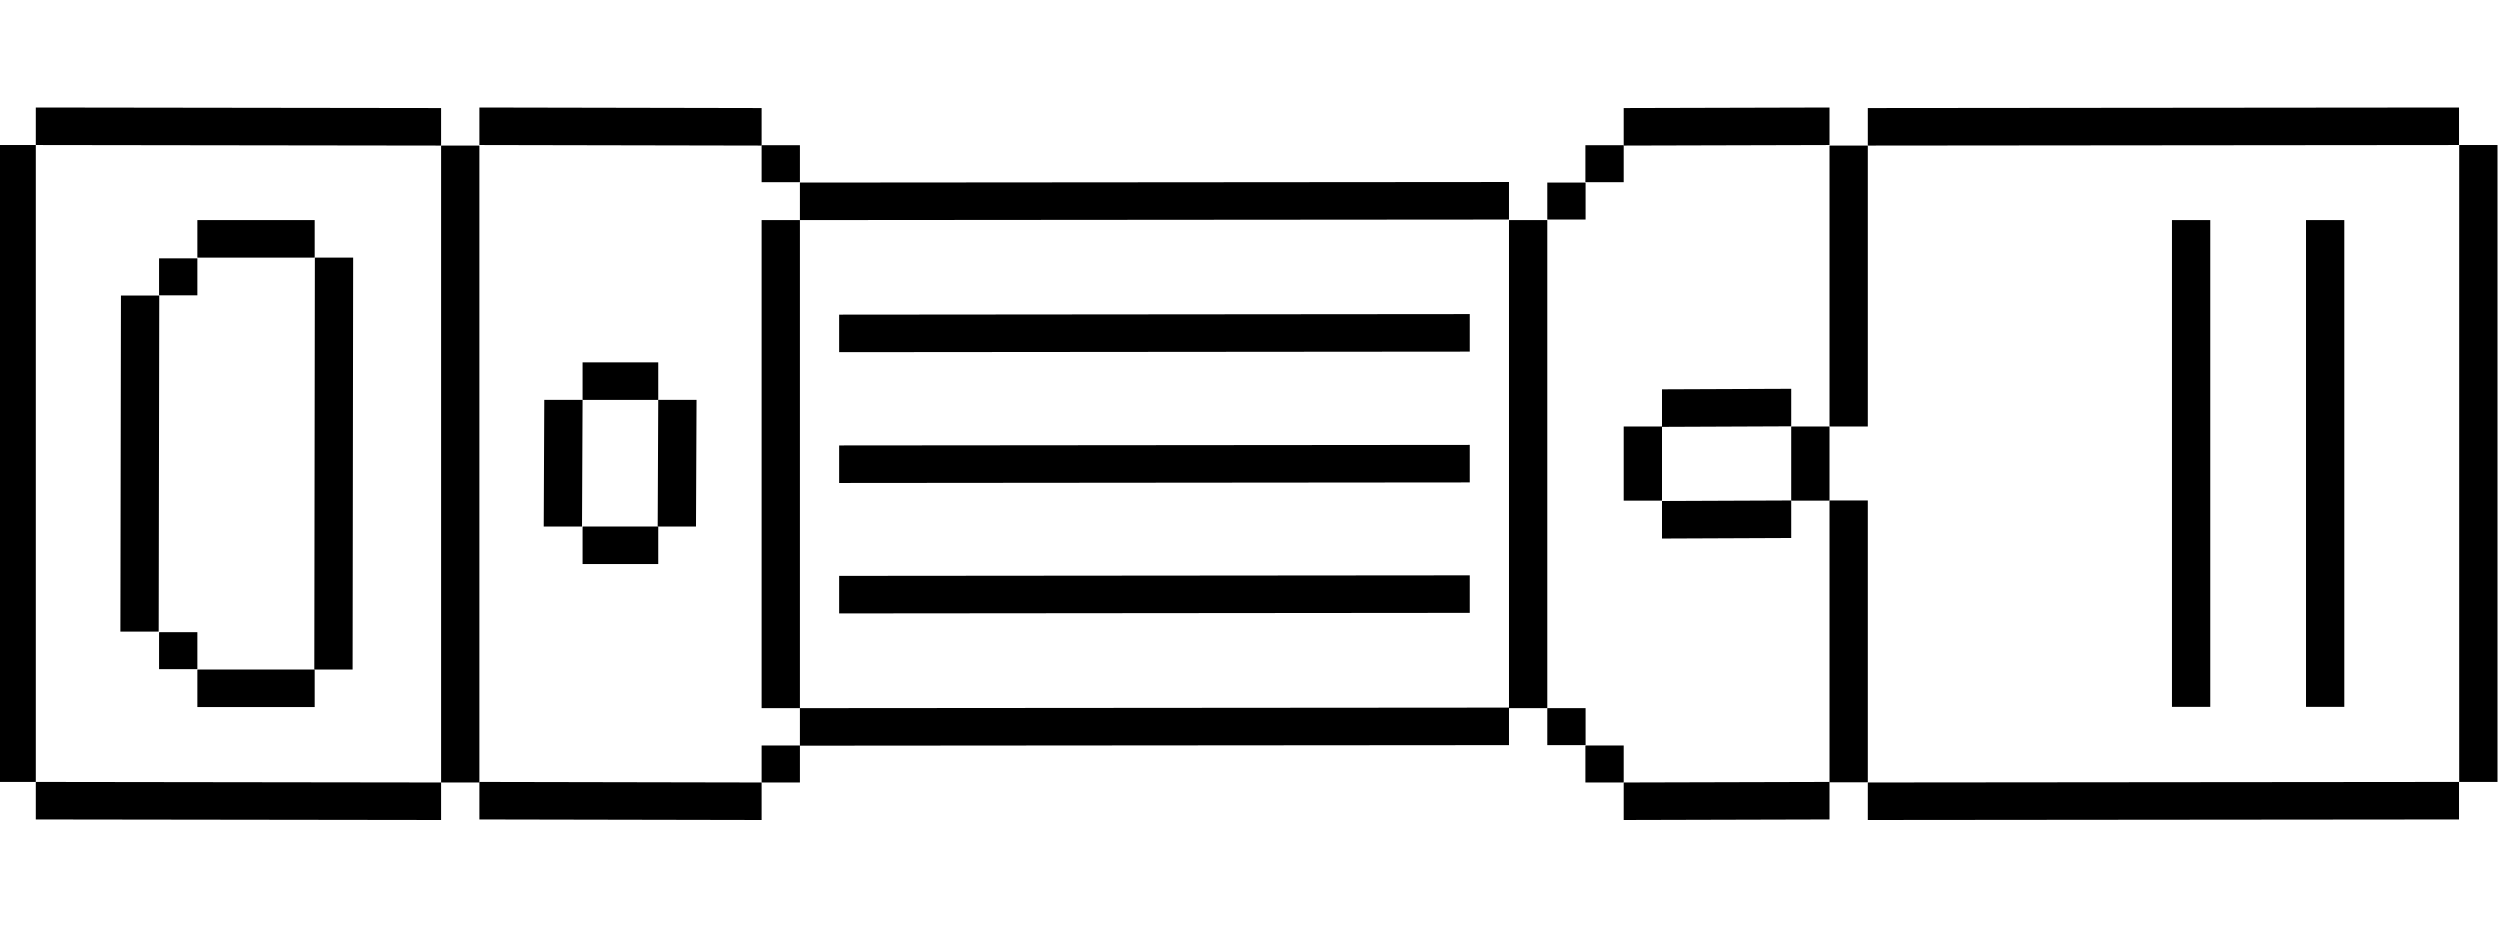 <?xml version="1.0" encoding="UTF-8"?> <svg xmlns="http://www.w3.org/2000/svg" width="200" height="75" viewBox="0 0 200 75" fill="none"><g clip-path="url(#clip0_112_14)"><path d="M149.424 8.644V11.646L196.721 11.602V8.6L149.424 8.644Z" fill="black"></path><path d="M149.424 62.598V65.6L196.721 65.556V62.554L149.424 62.598Z" fill="black"></path><path d="M63.993 56.651V59.654L120.719 59.61V56.608L63.993 56.651Z" fill="black"></path><path d="M63.993 14.605V17.607L120.719 17.563V14.561L63.993 14.605Z" fill="black"></path><path d="M67.131 25.171V28.173L117.581 28.13V25.127L67.131 25.171Z" fill="black"></path><path d="M67.131 35.635V38.638L117.581 38.594V35.592L67.131 35.635Z" fill="black"></path><path d="M67.131 46.07V49.073L117.581 49.029V46.027L67.131 46.07Z" fill="black"></path><path d="M129.896 62.598V65.6L146.361 65.556V62.554L129.896 62.598Z" fill="black"></path><path d="M132.96 40.08V43.083L143.297 43.039V40.037L132.96 40.08Z" fill="black"></path><path d="M132.96 31.146V34.149L143.297 34.105V31.103L132.96 31.146Z" fill="black"></path><path d="M146.361 34.12H143.297V40.051H146.361V34.12Z" fill="black"></path><path d="M126.847 14.605H123.783V17.563H126.847V14.605Z" fill="black"></path><path d="M129.896 11.617H126.832V14.575H129.896V11.617Z" fill="black"></path><path d="M126.847 59.61H123.783V56.651H126.847V59.61Z" fill="black"></path><path d="M129.896 62.598H126.832V59.639H129.896V62.598Z" fill="black"></path><path d="M132.96 34.12H129.896V40.051H132.96V34.12Z" fill="black"></path><path d="M129.896 8.644V11.646L146.361 11.602V8.6L129.896 8.644Z" fill="black"></path><path d="M149.424 11.646H146.361V34.12H149.424V11.646Z" fill="black"></path><path d="M149.424 40.037H146.361V62.583H149.424V40.037Z" fill="black"></path><path d="M120.719 17.607V56.651H123.783V17.607H120.719Z" fill="black"></path><path d="M196.736 11.602V62.554H199.8V11.602H196.736Z" fill="black"></path><path d="M184.481 17.607V56.549H187.544V17.607H184.481Z" fill="black"></path><path d="M173.757 17.607V56.549H176.821V17.607H173.757Z" fill="black"></path><path d="M35.287 8.644V11.646L2.864 11.602V8.6L35.287 8.644Z" fill="black"></path><path d="M35.287 62.598V65.6L2.864 65.556V62.554L35.287 62.598Z" fill="black"></path><path d="M60.929 62.598V65.6L38.351 65.556V62.554L60.929 62.598Z" fill="black"></path><path d="M46.561 42.121H43.498L43.542 31.992H46.606L46.561 42.121Z" fill="black"></path><path d="M55.679 42.121H52.615L52.659 31.992H55.723L55.679 42.121Z" fill="black"></path><path d="M52.659 28.989V31.992H46.606V28.989H52.659Z" fill="black"></path><path d="M60.929 11.617H63.993V14.575H60.929V11.617Z" fill="black"></path><path d="M60.929 62.598H63.993V59.639H60.929V62.598Z" fill="black"></path><path d="M12.725 53.532H15.789V50.574H12.725V53.532Z" fill="black"></path><path d="M12.725 23.626H15.789V20.668H12.725V23.626Z" fill="black"></path><path d="M52.659 42.121V45.123H46.606V42.121H52.659Z" fill="black"></path><path d="M12.695 50.53H9.631L9.676 23.641H12.74L12.695 50.53Z" fill="black"></path><path d="M28.208 53.562H25.144L25.189 20.609H28.252L28.208 53.562Z" fill="black"></path><path d="M25.174 17.607V20.609H15.789V17.607H25.174Z" fill="black"></path><path d="M60.929 8.644V11.646L38.351 11.602V8.6L60.929 8.644Z" fill="black"></path><path d="M38.351 11.646H35.288V62.598H38.351V11.646Z" fill="black"></path><path d="M63.993 17.607V56.651H60.929V17.607H63.993Z" fill="black"></path><path d="M2.864 11.602V62.554H-0.2V11.602H2.864Z" fill="black"></path><path d="M25.174 53.562V56.564H15.789V53.562H25.174Z" fill="black"></path></g><defs><clipPath id="clip0_112_14"><rect width="200" height="75" fill="white"></rect></clipPath></defs></svg> 